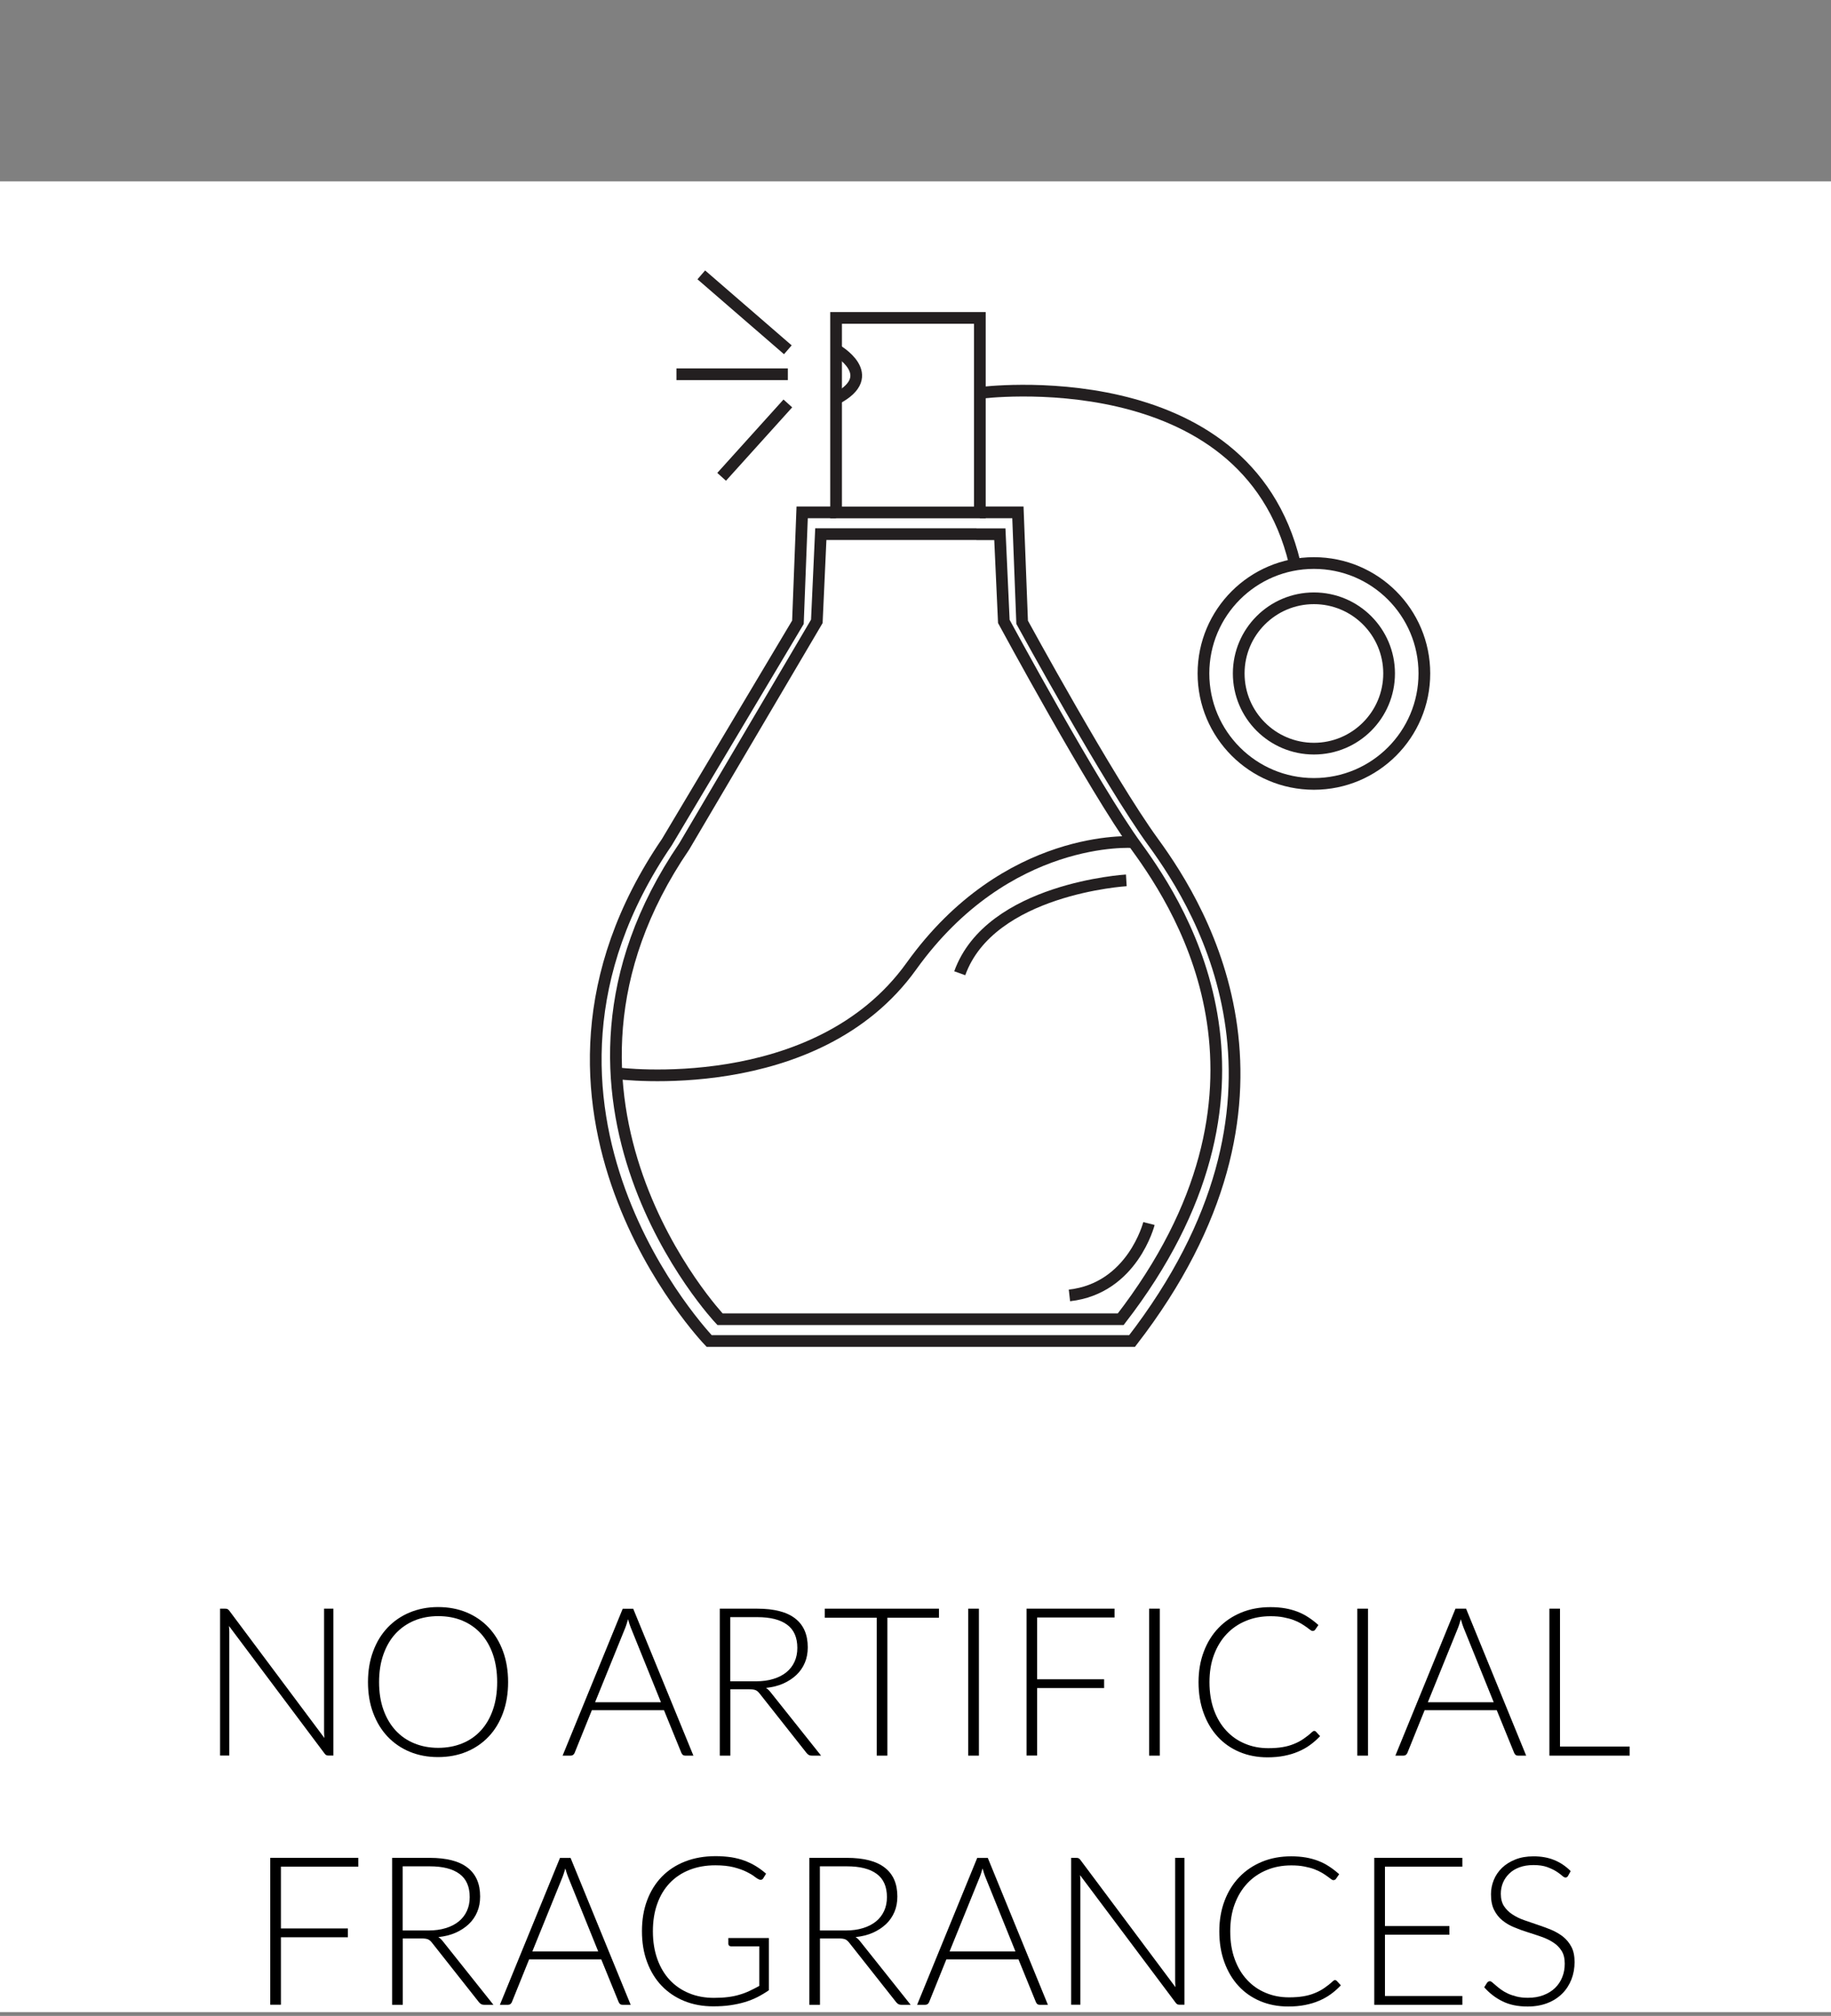 <?xml version="1.0" encoding="utf-8"?>
<!-- Generator: Adobe Illustrator 21.0.0, SVG Export Plug-In . SVG Version: 6.00 Build 0)  -->
<svg version="1.1" id="Layer_1" xmlns="http://www.w3.org/2000/svg" xmlns:xlink="http://www.w3.org/1999/xlink" x="0px" y="0px"
	 viewBox="0 0 2160 2378.5" style="enable-background:new 0 0 2160 2378.5;" xml:space="preserve">
<rect x="0" y="0" width="2160" height="2378.5" fill="#808080" stroke="none"/>
<style type="text/css">
	.st0{fill:#FFFFFF;}
	.st1{fill:none;stroke:#231F20;stroke-width:13.81;stroke-miterlimit:10;}
</style>
<title>no artificial fragrances białe tło</title>
<rect y="214" class="st0" width="2160" height="2160"/>
<g>
	<rect x="986.3" y="375.1" class="st1" width="169.6" height="229.5"/>
	<path class="st1" d="M1155.9,604.5h44.9l5,129.7c0,0,102.3,187.6,154.6,259.4c59.9,82.2,194.6,304.3-24.9,588.6H836.6
		c0,0-264.4-274.4-49.9-588.6l154.6-259.4l5-129.7h39.9"/>
	<path class="st1" d="M1151.9,630.3h27.6l4.7,102.9c0,0,106.9,197.7,156.5,265.7c56.8,77.9,189.3,288.3-18.6,557.6H849.4
		c0,0-245.5-259.9-42.3-557.7l156.5-265.7l4.7-102.9H1151.9"/>
	<path class="st1" d="M727.8,1266.3c0,0,234.6,30.9,347.3-126.3s261.5-146.4,261.5-146.4"/>
	<path class="st1" d="M1328.7,1038.7c0,0-160.5,9.5-196.5,109.6"/>
	<path class="st1" d="M1355.4,1443.6c0,0-19.3,76.5-93.8,84.8"/>
	<path class="st1" d="M1155.9,463.6c0,0,313.5-41.4,371.4,200.6"/>
	<circle class="st1" cx="1550" cy="794.6" r="130.3"/>
	<circle class="st1" cx="1550" cy="794.6" r="88.7"/>
	<path class="st1" d="M986.3,412.7c0,0,53.5,30,0,57.9"/>
	<line class="st1" x1="929.4" y1="412.7" x2="827.3" y2="324.3"/>
	<line class="st1" x1="929.4" y1="441.6" x2="798" y2="441.6"/>
	<line class="st1" x1="929.4" y1="476" x2="851.3" y2="562.6"/>
</g>
<g>
	<path d="M268.4,1898.5c0.7,0.3,1.3,0.9,2.1,1.9l112.2,150.2c-0.2-2.5-0.4-4.8-0.4-7.1V1898h11v173.3h-6c-1.9,0-3.4-0.8-4.5-2.5
		l-112.7-150.4c0.2,2.5,0.4,4.8,0.4,7v145.9h-10.9V1898h6.1C266.9,1898,267.8,1898.2,268.4,1898.5z"/>
	<path d="M599.4,1984.6c0,13.4-2,25.5-6,36.4c-4,10.9-9.6,20.2-16.9,27.9c-7.3,7.7-16,13.7-26.1,17.9c-10.1,4.2-21.4,6.3-33.7,6.3
		c-12.2,0-23.3-2.1-33.4-6.3c-10.1-4.2-18.8-10.2-26.1-17.9c-7.3-7.7-12.9-17-17-27.9s-6.1-23-6.1-36.4c0-13.3,2-25.4,6.1-36.3
		c4-10.9,9.7-20.2,17-27.9c7.3-7.7,16-13.7,26.1-17.9c10.1-4.2,21.3-6.4,33.4-6.4c12.3,0,23.6,2.1,33.7,6.3
		c10.1,4.2,18.8,10.2,26.1,17.9c7.3,7.8,12.9,17.1,16.9,28C597.4,1959.2,599.4,1971.3,599.4,1984.6z M586.5,1984.6
		c0-12.1-1.7-22.9-5-32.6c-3.3-9.6-8.1-17.8-14.1-24.5c-6.1-6.7-13.4-11.8-22-15.4c-8.6-3.6-18.1-5.3-28.5-5.3
		c-10.3,0-19.7,1.8-28.2,5.3c-8.5,3.6-15.9,8.7-22.1,15.4c-6.2,6.7-10.9,14.9-14.3,24.5c-3.4,9.6-5.1,20.5-5.1,32.6
		c0,12.2,1.7,23.1,5.1,32.6c3.4,9.6,8.2,17.7,14.3,24.4c6.2,6.7,13.5,11.8,22.1,15.3c8.5,3.5,17.9,5.3,28.2,5.3
		c10.5,0,20-1.8,28.5-5.3c8.6-3.5,15.9-8.6,22-15.3c6.1-6.7,10.8-14.8,14.1-24.4C584.8,2007.7,586.5,1996.8,586.5,1984.6z"/>
	<path d="M818,2071.4h-9.7c-1.1,0-2.1-0.3-2.8-0.9c-0.7-0.6-1.3-1.4-1.7-2.4l-20.5-50.3h-85.1l-20.3,50.3c-0.3,0.9-0.9,1.7-1.7,2.3
		c-0.8,0.7-1.8,1-2.9,1h-9.6l70.9-173.3H747L818,2071.4z M702,2008.4h77.7l-35.4-87.6c-0.6-1.4-1.1-3-1.7-4.7
		c-0.6-1.8-1.1-3.6-1.7-5.6c-0.6,2-1.1,3.8-1.7,5.6c-0.6,1.8-1.1,3.4-1.7,4.8L702,2008.4z"/>
	<path d="M861.6,1993v78.4h-12.5V1898h44.2c20,0,35,3.9,44.8,11.6c9.9,7.7,14.8,19,14.8,34c0,6.6-1.1,12.7-3.4,18.1
		c-2.3,5.5-5.6,10.3-9.9,14.4c-4.3,4.1-9.5,7.5-15.5,10.2c-6,2.7-12.9,4.4-20.5,5.2c2,1.2,3.7,2.9,5.3,4.9l59.7,75h-10.9
		c-1.3,0-2.4-0.2-3.4-0.7c-0.9-0.5-1.9-1.3-2.8-2.4l-55.5-70.3c-1.4-1.8-2.9-3.1-4.5-3.8c-1.6-0.7-4.1-1.1-7.4-1.1H861.6z
		 M861.6,1983.7h30.1c7.7,0,14.6-0.9,20.6-2.8c6.1-1.8,11.2-4.5,15.4-7.9c4.2-3.4,7.4-7.6,9.6-12.4c2.2-4.8,3.3-10.2,3.3-16.3
		c0-12.3-4-21.5-12.1-27.4c-8.1-6-19.8-8.9-35.3-8.9h-31.7V1983.7z"/>
	<path d="M1107.7,1898v10.7h-60.9v162.7h-12.5v-162.7h-61.3V1898H1107.7z"/>
	<path d="M1154.8,2071.4h-12.6V1898h12.6V2071.4z"/>
	<path d="M1314.8,1898v10.4h-91.3v72.9h79v10.4h-79v79.6H1211V1898H1314.8z"/>
	<path d="M1368.2,2071.4h-12.6V1898h12.6V2071.4z"/>
	<path d="M1550.3,2042.2c0.8,0,1.5,0.3,2.1,0.9l4.9,5.3c-3.6,3.8-7.5,7.3-11.8,10.4c-4.2,3.1-8.9,5.7-13.9,7.8
		c-5,2.2-10.5,3.8-16.5,5c-6,1.2-12.6,1.8-19.8,1.8c-12,0-23-2.1-33-6.3c-10-4.2-18.6-10.2-25.7-17.9c-7.1-7.7-12.7-17-16.7-28
		c-4-10.9-6-23.1-6-36.5c0-13.1,2.1-25.2,6.2-36c4.1-10.9,9.9-20.2,17.4-28c7.5-7.8,16.4-13.8,26.8-18.1c10.4-4.3,21.9-6.4,34.5-6.4
		c6.3,0,12,0.5,17.3,1.4c5.2,0.9,10.1,2.3,14.6,4c4.5,1.8,8.8,3.9,12.8,6.6c4,2.6,7.9,5.6,11.8,9.1l-3.8,5.5c-0.7,1-1.7,1.5-3.1,1.5
		c-0.7,0-1.7-0.4-2.8-1.3c-1.1-0.9-2.6-1.9-4.3-3.2c-1.8-1.3-3.9-2.7-6.4-4.2c-2.5-1.5-5.5-2.9-8.9-4.2c-3.4-1.3-7.4-2.3-11.9-3.2
		c-4.5-0.9-9.6-1.3-15.3-1.3c-10.5,0-20.2,1.8-29,5.5c-8.8,3.6-16.4,8.8-22.8,15.6s-11.3,14.9-14.9,24.5c-3.6,9.6-5.3,20.4-5.3,32.3
		c0,12.3,1.8,23.2,5.3,32.8c3.5,9.6,8.4,17.8,14.6,24.4c6.2,6.7,13.5,11.8,22,15.3c8.5,3.6,17.6,5.3,27.5,5.3
		c6.2,0,11.7-0.4,16.6-1.2c4.9-0.8,9.3-2,13.4-3.7c4.1-1.6,7.9-3.6,11.4-6c3.5-2.4,7-5.1,10.4-8.3c0.4-0.3,0.8-0.6,1.2-0.8
		C1549.4,2042.3,1549.8,2042.2,1550.3,2042.2z"/>
	<path d="M1613.8,2071.4h-12.6V1898h12.6V2071.4z"/>
	<path d="M1800.4,2071.4h-9.7c-1.1,0-2.1-0.3-2.8-0.9s-1.3-1.4-1.7-2.4l-20.5-50.3h-85.1l-20.3,50.3c-0.3,0.9-0.9,1.7-1.7,2.3
		c-0.8,0.7-1.8,1-2.9,1h-9.6L1717,1898h12.5L1800.4,2071.4z M1684.4,2008.4h77.7l-35.4-87.6c-0.6-1.4-1.1-3-1.7-4.7
		c-0.6-1.8-1.1-3.6-1.7-5.6c-0.6,2-1.1,3.8-1.7,5.6c-0.6,1.8-1.1,3.4-1.7,4.8L1684.4,2008.4z"/>
	<path d="M1840.3,2060.7h82.2v10.7h-94.7V1898h12.5V2060.7z"/>
	<path d="M422.7,2192v10.4h-91.3v72.9h79v10.4h-79v79.6h-12.6V2192H422.7z"/>
	<path d="M475.1,2287v78.4h-12.5V2192h44.2c20,0,35,3.9,44.8,11.6c9.9,7.7,14.8,19,14.8,34c0,6.6-1.1,12.7-3.4,18.1
		c-2.3,5.5-5.6,10.3-9.9,14.4c-4.3,4.1-9.5,7.5-15.5,10.2c-6,2.7-12.9,4.4-20.5,5.2c2,1.2,3.7,2.9,5.3,4.9l59.7,75h-10.9
		c-1.3,0-2.4-0.2-3.4-0.7c-0.9-0.5-1.9-1.3-2.8-2.4l-55.5-70.3c-1.4-1.8-2.9-3.1-4.5-3.8c-1.6-0.7-4.1-1.1-7.4-1.1H475.1z
		 M475.1,2277.7h30.1c7.7,0,14.6-0.9,20.6-2.8c6.1-1.8,11.2-4.5,15.4-7.9c4.2-3.4,7.4-7.6,9.6-12.4c2.2-4.8,3.3-10.2,3.3-16.3
		c0-12.3-4-21.5-12.1-27.4c-8.1-6-19.8-8.9-35.3-8.9h-31.7V2277.7z"/>
	<path d="M744,2365.4h-9.7c-1.1,0-2.1-0.3-2.8-0.9c-0.7-0.6-1.3-1.4-1.7-2.4l-20.5-50.3h-85.1l-20.3,50.3c-0.3,0.9-0.9,1.7-1.7,2.3
		c-0.8,0.7-1.8,1-2.9,1h-9.6l70.9-173.3h12.5L744,2365.4z M628,2302.4h77.7l-35.4-87.6c-0.6-1.4-1.1-3-1.7-4.7
		c-0.6-1.8-1.1-3.6-1.7-5.6c-0.6,2-1.1,3.8-1.7,5.6c-0.6,1.8-1.1,3.4-1.7,4.8L628,2302.4z"/>
	<path d="M842.2,2357.2c6,0,11.4-0.3,16.3-0.9s9.5-1.5,13.7-2.8c4.2-1.2,8.2-2.7,12-4.5c3.8-1.8,7.6-3.7,11.5-5.9v-46.7h-33.3
		c-0.9,0-1.7-0.3-2.3-0.9c-0.6-0.6-0.9-1.2-0.9-2v-6.9H907v61.6c-4.3,3-8.8,5.7-13.5,8.1c-4.7,2.4-9.6,4.3-14.9,5.9
		c-5.3,1.6-11,2.8-17.1,3.7s-12.8,1.3-20.1,1.3c-12.5,0-23.9-2.1-34.2-6.3c-10.3-4.2-19.2-10.2-26.6-17.9c-7.4-7.7-13.1-17-17.2-28
		c-4.1-10.9-6.1-23.1-6.1-36.5c0-13.4,2-25.5,6.1-36.4c4.1-10.9,9.9-20.2,17.4-27.9c7.5-7.7,16.6-13.7,27.4-17.9
		c10.7-4.2,22.8-6.3,36.1-6.3c6.6,0,12.7,0.5,18.3,1.3c5.6,0.9,10.8,2.2,15.6,4c4.8,1.8,9.3,3.9,13.5,6.5c4.2,2.6,8.2,5.5,12,8.9
		l-3.3,5.4c-0.7,1.2-1.8,1.8-3.1,1.8c-0.7,0-1.4-0.2-2.1-0.5c-1.2-0.5-3-1.6-5.3-3.4c-2.3-1.8-5.5-3.7-9.4-5.6
		c-4-2-8.9-3.7-14.9-5.3c-6-1.5-13.2-2.3-21.7-2.3c-11.3,0-21.4,1.8-30.5,5.4c-9.1,3.6-16.8,8.7-23.2,15.4
		c-6.4,6.7-11.4,14.9-14.8,24.5c-3.5,9.6-5.2,20.5-5.2,32.5c0,12.3,1.8,23.2,5.3,33c3.5,9.7,8.4,17.9,14.8,24.7
		c6.3,6.7,13.9,11.9,22.8,15.5C821.8,2355.4,831.5,2357.2,842.2,2357.2z"/>
	<path d="M967.3,2287v78.4h-12.5V2192H999c20,0,35,3.9,44.8,11.6c9.9,7.7,14.8,19,14.8,34c0,6.6-1.1,12.7-3.4,18.1
		c-2.3,5.5-5.6,10.3-9.9,14.4c-4.3,4.1-9.5,7.5-15.5,10.2c-6,2.7-12.9,4.4-20.5,5.2c2,1.2,3.7,2.9,5.3,4.9l59.7,75h-10.9
		c-1.3,0-2.4-0.2-3.4-0.7c-0.9-0.5-1.9-1.3-2.8-2.4l-55.5-70.3c-1.4-1.8-2.9-3.1-4.5-3.8c-1.6-0.7-4.1-1.1-7.4-1.1H967.3z
		 M967.3,2277.7h30.1c7.7,0,14.6-0.9,20.6-2.8c6.1-1.8,11.2-4.5,15.4-7.9c4.2-3.4,7.4-7.6,9.6-12.4c2.2-4.8,3.3-10.2,3.3-16.3
		c0-12.3-4-21.5-12.1-27.4c-8.1-6-19.8-8.9-35.3-8.9h-31.7V2277.7z"/>
	<path d="M1236.2,2365.4h-9.7c-1.1,0-2.1-0.3-2.8-0.9s-1.3-1.4-1.7-2.4l-20.5-50.3h-85.1l-20.3,50.3c-0.3,0.9-0.9,1.7-1.7,2.3
		c-0.8,0.7-1.8,1-2.9,1h-9.6l70.9-173.3h12.5L1236.2,2365.4z M1120.2,2302.4h77.7l-35.4-87.6c-0.6-1.4-1.1-3-1.7-4.7
		c-0.6-1.8-1.1-3.6-1.7-5.6c-0.6,2-1.1,3.8-1.7,5.6c-0.6,1.8-1.1,3.4-1.7,4.8L1120.2,2302.4z"/>
	<path d="M1272.4,2192.5c0.7,0.3,1.3,0.9,2.1,1.9l112.2,150.2c-0.2-2.5-0.4-4.8-0.4-7.1V2192h11v173.3h-6c-1.9,0-3.4-0.8-4.5-2.5
		l-112.7-150.4c0.2,2.5,0.4,4.8,0.4,7v145.9h-10.9V2192h6.1C1270.9,2192,1271.8,2192.2,1272.4,2192.5z"/>
	<path d="M1574.8,2336.2c0.8,0,1.5,0.3,2.1,0.9l4.9,5.3c-3.6,3.8-7.5,7.3-11.8,10.4c-4.2,3.1-8.9,5.7-13.9,7.8
		c-5,2.2-10.5,3.8-16.5,5c-6,1.2-12.6,1.8-19.8,1.8c-12,0-23-2.1-33-6.3c-10-4.2-18.6-10.2-25.7-17.9c-7.1-7.7-12.7-17-16.7-28
		c-4-10.9-6-23.1-6-36.5c0-13.1,2.1-25.2,6.2-36c4.1-10.9,9.9-20.2,17.4-28c7.5-7.8,16.4-13.8,26.8-18.1c10.4-4.3,21.9-6.4,34.5-6.4
		c6.3,0,12,0.5,17.3,1.4c5.2,0.9,10.1,2.3,14.6,4c4.5,1.8,8.8,3.9,12.8,6.6c4,2.6,7.9,5.6,11.8,9.1l-3.8,5.5c-0.7,1-1.7,1.5-3.1,1.5
		c-0.7,0-1.7-0.4-2.8-1.3c-1.1-0.9-2.6-1.9-4.3-3.2c-1.8-1.3-3.9-2.7-6.4-4.2c-2.5-1.5-5.5-2.9-8.9-4.2c-3.4-1.3-7.4-2.3-11.9-3.2
		c-4.5-0.9-9.6-1.3-15.3-1.3c-10.5,0-20.2,1.8-29,5.5c-8.8,3.6-16.4,8.8-22.8,15.6s-11.3,14.9-14.9,24.5c-3.6,9.6-5.3,20.4-5.3,32.3
		c0,12.3,1.8,23.2,5.3,32.8c3.5,9.6,8.4,17.8,14.6,24.4c6.2,6.7,13.5,11.8,22,15.3c8.5,3.6,17.6,5.3,27.5,5.3
		c6.2,0,11.7-0.4,16.6-1.2c4.9-0.8,9.3-2,13.4-3.7c4.1-1.6,7.9-3.6,11.4-6c3.5-2.4,7-5.1,10.4-8.3c0.4-0.3,0.8-0.6,1.2-0.8
		C1573.9,2336.3,1574.3,2336.2,1574.8,2336.2z"/>
	<path d="M1725.1,2192v10.4h-91.3v70.1h76v10.2h-76v72.3h91.3v10.4h-103.9V2192H1725.1z"/>
	<path d="M1849.9,2213.1c-0.7,1.4-1.8,2.1-3.2,2.1c-1.1,0-2.4-0.8-4.1-2.3c-1.7-1.5-4-3.2-6.8-5c-2.9-1.8-6.5-3.5-10.8-5.1
		c-4.3-1.5-9.6-2.3-15.9-2.3s-11.9,0.9-16.7,2.7c-4.8,1.8-8.8,4.2-12,7.4c-3.2,3.1-5.7,6.7-7.4,10.8c-1.7,4.1-2.5,8.4-2.5,12.9
		c0,5.9,1.2,10.7,3.7,14.6c2.5,3.8,5.8,7.1,9.9,9.8c4.1,2.7,8.7,5,13.9,6.8c5.2,1.8,10.5,3.7,16,5.5c5.5,1.8,10.8,3.8,16,5.9
		c5.2,2.2,9.8,4.9,13.9,8.1c4.1,3.3,7.4,7.3,9.9,12.1c2.5,4.8,3.7,10.7,3.7,17.8c0,7.3-1.2,14.1-3.7,20.5c-2.5,6.4-6.1,12-10.8,16.7
		c-4.7,4.7-10.5,8.5-17.4,11.2c-6.9,2.7-14.7,4.1-23.5,4.1c-11.4,0-21.3-2-29.5-6.1c-8.3-4-15.5-9.6-21.7-16.6l3.4-5.4
		c1-1.2,2.1-1.8,3.4-1.8c0.7,0,1.7,0.5,2.8,1.5c1.1,1,2.5,2.2,4.2,3.6c1.6,1.4,3.6,3,5.9,4.7c2.3,1.7,4.9,3.2,8,4.7
		c3,1.4,6.5,2.6,10.4,3.6c3.9,1,8.4,1.5,13.4,1.5c6.9,0,13-1,18.4-3.1c5.4-2.1,10-4.9,13.7-8.5c3.7-3.6,6.6-7.9,8.5-12.8
		c2-4.9,2.9-10.2,2.9-15.9c0-6.1-1.2-11.2-3.7-15.1c-2.5-4-5.8-7.3-9.9-9.9c-4.1-2.7-8.7-4.9-13.9-6.7c-5.2-1.8-10.5-3.6-16-5.3
		c-5.5-1.7-10.8-3.6-16-5.8c-5.2-2.1-9.8-4.8-13.9-8.1c-4.1-3.3-7.4-7.4-9.9-12.4c-2.5-4.9-3.7-11.1-3.7-18.6
		c0-5.8,1.1-11.4,3.3-16.8c2.2-5.4,5.4-10.1,9.7-14.3c4.3-4.1,9.5-7.4,15.8-9.9c6.3-2.5,13.4-3.7,21.4-3.7c9,0,17.1,1.4,24.2,4.3
		c7.2,2.9,13.7,7.2,19.6,13.1L1849.9,2213.1z"/>
</g>
</svg>
